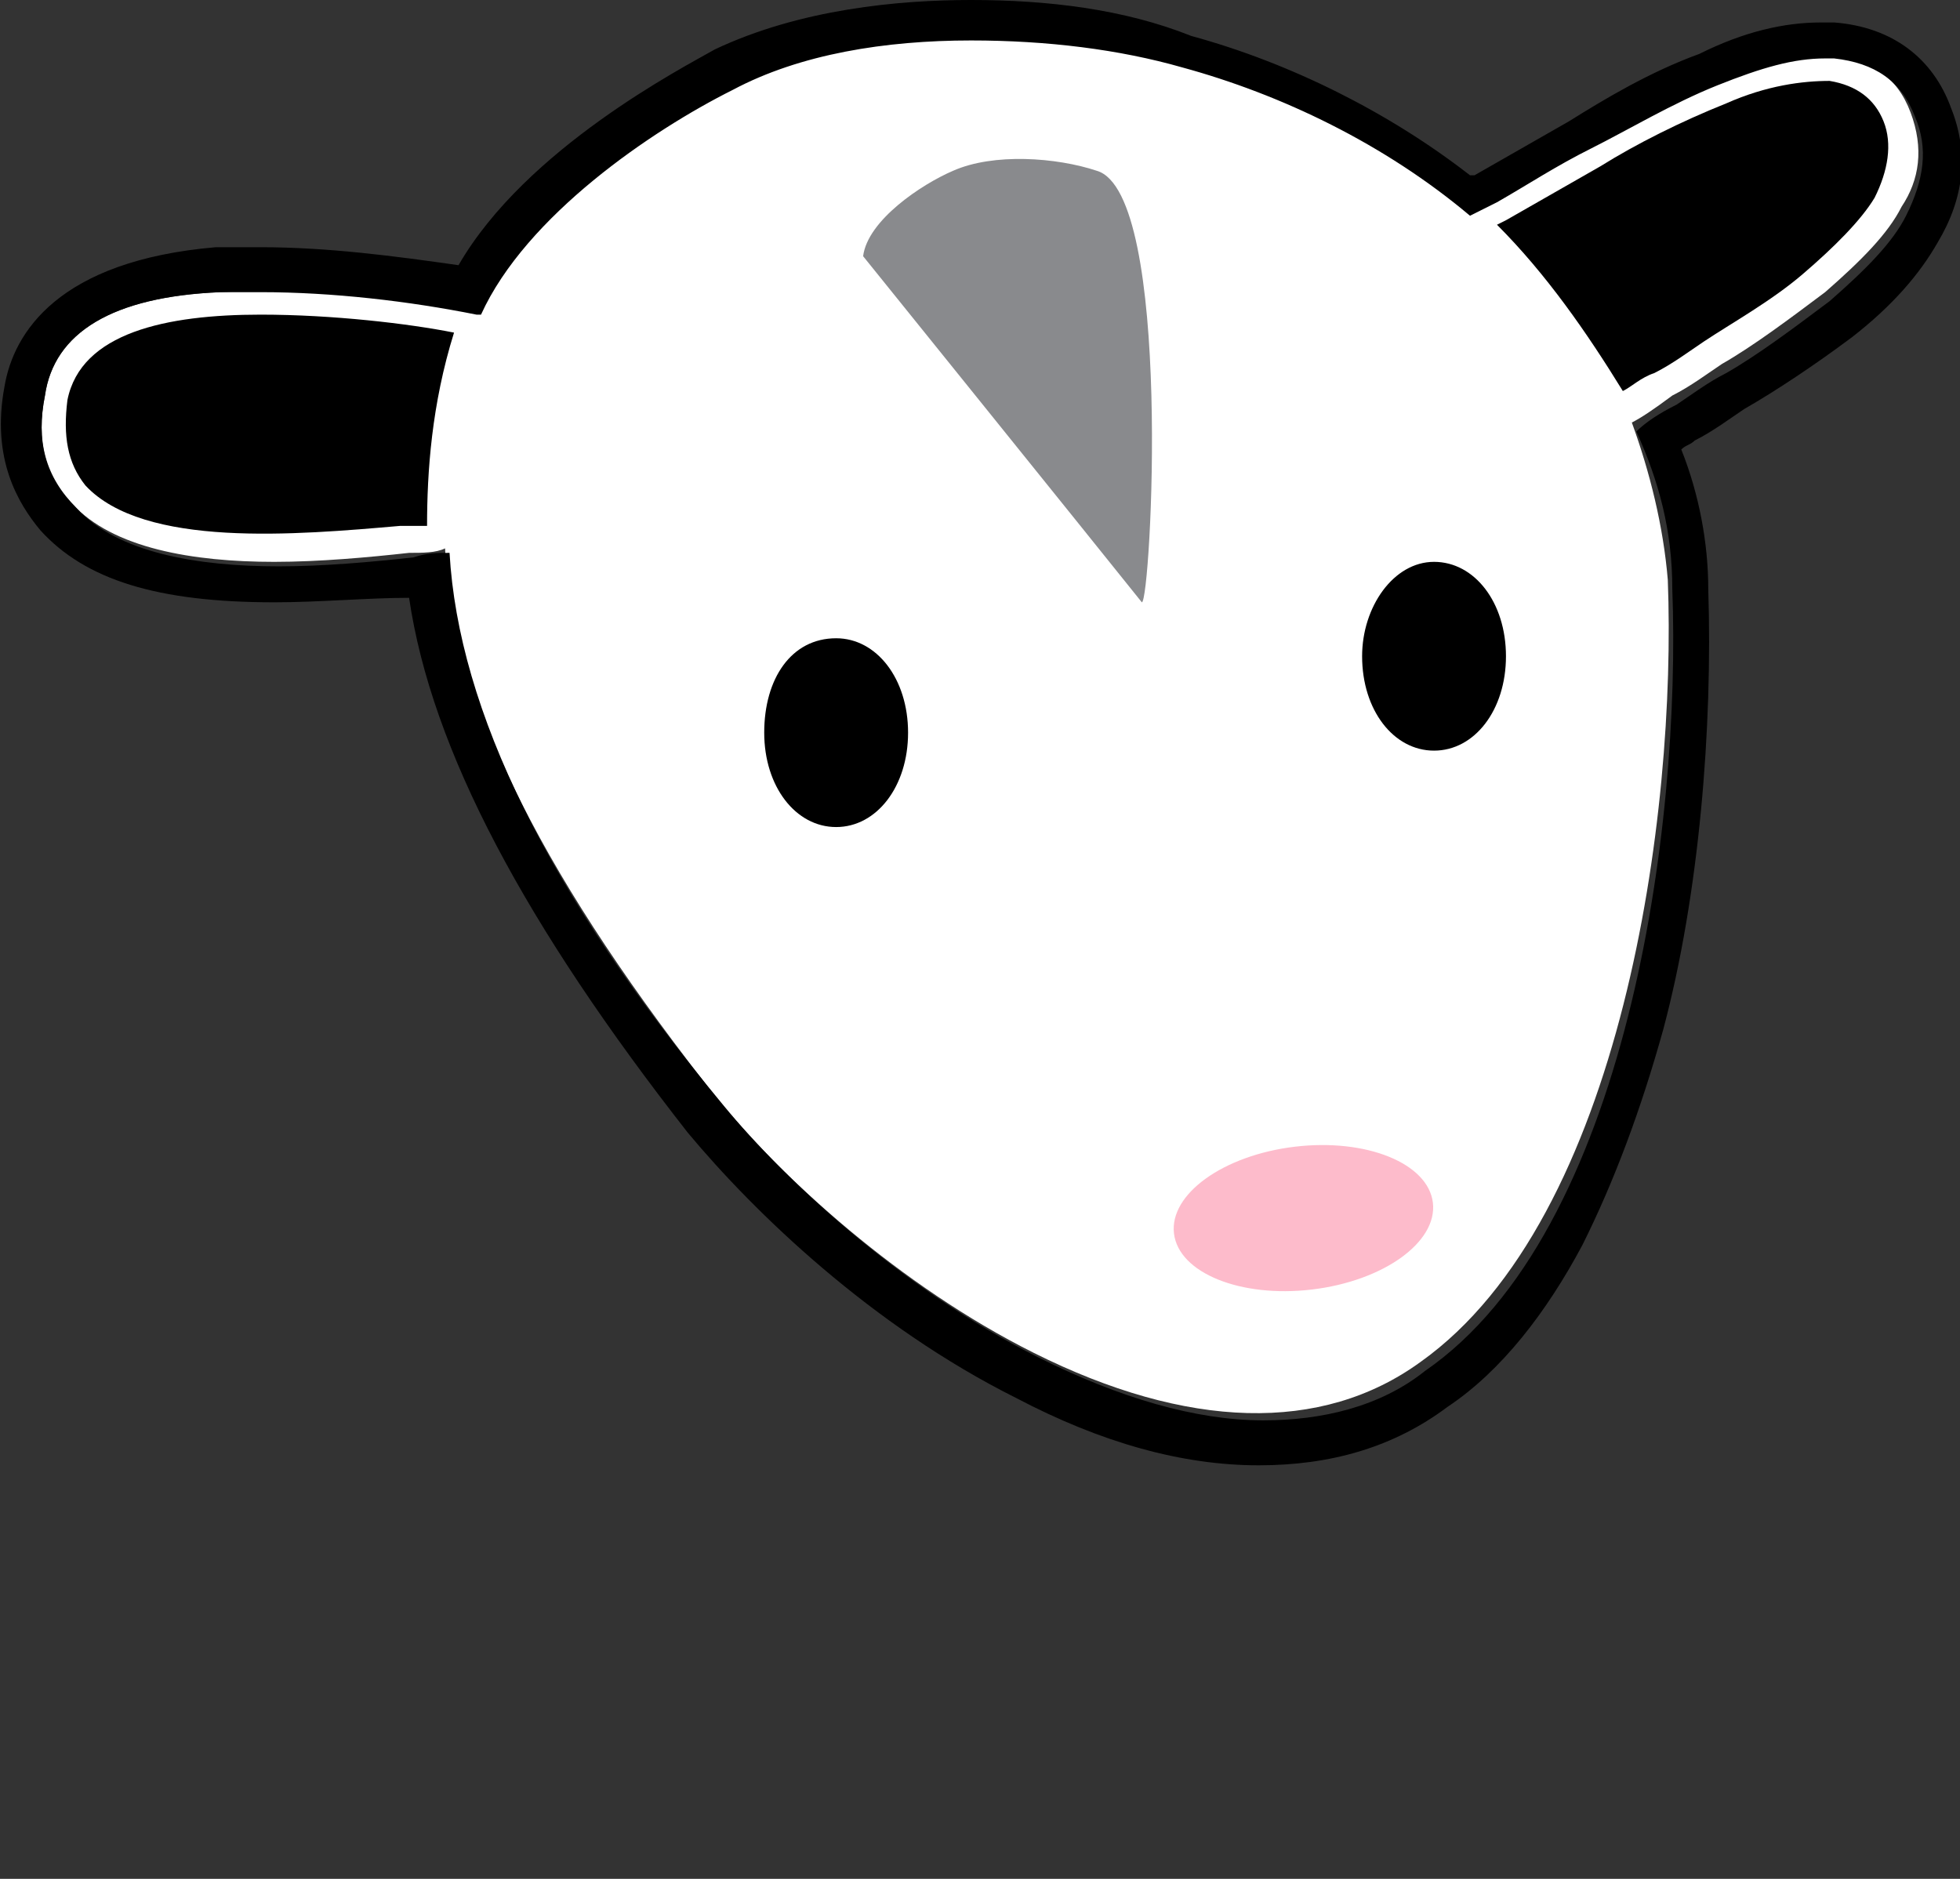 <?xml version="1.0" encoding="utf-8"?>
<!-- Generator: Adobe Illustrator 27.7.0, SVG Export Plug-In . SVG Version: 6.00 Build 0)  -->
<svg version="1.1" xmlns="http://www.w3.org/2000/svg" xmlns:xlink="http://www.w3.org/1999/xlink" x="0px" y="0px"
	 viewBox="0 0 43.6 41.8" style="enable-background:new 0 0 43.6 41.8;" xml:space="preserve">
<rect x="0" y="0" width="43.6" height="41.8" fill="#333333" stroke="none"/>
<style type="text/css">
	.st0{fill:#FFFFFF;}
	.st1{fill:#FDBBCB;}
	.st2{fill:#898A8D;}
</style>
<g id="Logotype_copy_2">
</g>
<g id="New_Icon_copy">
	<g>
		<path class="st0" d="M42.5,2.5c-0.3-0.8-0.9-1.2-1.8-1.3c-0.7,0-1.5,0.1-2.6,0.6c-1,0.4-2,1-2.8,1.4c-0.7,0.4-1.4,0.8-2.1,1.2
			l-0.6,0.3c-1.9-1.6-4.2-2.7-6.4-3.3c-2.9-0.8-7.3-0.9-9.9,0.4c-1.8,0.9-4.7,2.8-5.6,5l-0.1,0C8.8,6.6,6.7,6.4,4.9,6.5
			C2.5,6.6,1.2,7.4,1,8.8c-0.2,1,0,1.8,0.6,2.4c0.9,1,2.7,1.3,4.5,1.3c1,0,2.1-0.1,3-0.2c0.3,0,0.6,0,0.8-0.1
			c0.2,3.5,2.3,7.5,6.1,12.3c1.4,1.7,4,4.1,7,5.6c3.4,1.7,6.4,1.8,8.6,0.2c4.5-3.2,5.7-12.2,5.5-17.4c-0.1-1.2-0.4-2.4-0.8-3.5l0,0
			c0.2-0.1,0.5-0.3,0.9-0.6c0.4-0.2,0.8-0.5,1.1-0.7c0.7-0.4,1.5-1,2.3-1.6c0.8-0.7,1.4-1.3,1.7-1.9C42.7,4,42.8,3.3,42.5,2.5z"/>
		<path d="M21.6,0.9c1.7,0,3.3,0.2,4.7,0.6c2.2,0.6,4.5,1.7,6.4,3.3l0.6-0.3c0.7-0.4,1.3-0.8,2.1-1.2c0.8-0.4,1.8-1,2.8-1.4
			c1-0.4,1.7-0.6,2.4-0.6c0.1,0,0.1,0,0.2,0c0.9,0.1,1.5,0.5,1.8,1.3c0.3,0.7,0.2,1.4-0.2,2.2c-0.3,0.6-0.9,1.2-1.7,1.9
			c-0.8,0.6-1.6,1.2-2.3,1.6c-0.4,0.2-0.8,0.5-1.1,0.7c-0.4,0.2-0.7,0.4-0.9,0.6l0,0c0.5,1.1,0.8,2.2,0.8,3.5
			c0.2,5.3-1,14.3-5.5,17.4c-1,0.8-2.3,1.1-3.6,1.1c-1.5,0-3.2-0.5-5-1.4c-3-1.5-5.6-3.9-7-5.6c-3.9-4.7-5.9-8.8-6.1-12.3
			c-0.3,0-0.5,0-0.8,0.1c-0.9,0.1-2,0.2-3,0.2c-1.8,0-3.6-0.3-4.5-1.3C1,10.6,0.8,9.8,1,8.8c0.2-1.4,1.5-2.2,3.9-2.3
			c0.3,0,0.6,0,0.9,0c1.6,0,3.3,0.2,4.8,0.5l0.1,0c1-2.2,3.8-4.1,5.6-5C17.8,1.2,19.7,0.9,21.6,0.9 M21.6,0l0,0.9L21.6,0
			c-1.6,0-3.8,0.2-5.7,1.1c-0.7,0.4-4.2,2.2-5.7,4.8C8.8,5.7,7.3,5.5,5.8,5.5c-0.3,0-0.7,0-1,0C1.3,5.8,0.3,7.4,0.1,8.6
			c-0.3,1.6,0.3,2.6,0.8,3.2c1,1.1,2.6,1.6,5.2,1.6c1,0,2.1-0.1,3-0.1c0.5,3.4,2.6,7.3,6.2,11.9c1.5,1.8,4.1,4.3,7.3,5.9
			c1.9,1,3.7,1.5,5.4,1.5c1.6,0,3-0.4,4.2-1.3c1.2-0.8,2.2-2.1,3-3.6c0.7-1.4,1.3-3,1.8-4.8c0.8-3,1.1-6.7,1-9.8
			c0-1-0.2-2.1-0.6-3.1c0.1-0.1,0.2-0.1,0.3-0.2c0.4-0.2,0.8-0.5,1.1-0.7c0.7-0.4,1.6-1,2.4-1.6c0.9-0.7,1.5-1.4,1.9-2.1
			c0.6-1,0.7-2,0.3-3c-0.4-1.1-1.3-1.8-2.6-1.9c-0.1,0-0.2,0-0.3,0c-0.8,0-1.7,0.2-2.7,0.7c-1.1,0.4-2.1,1-2.9,1.5
			c-0.7,0.4-1.4,0.8-2.1,1.2l-0.1,0c-1.8-1.4-4-2.5-6.2-3.1C25,0.2,23.3,0,21.6,0L21.6,0z"/>
	</g>
	<path d="M40.7,1.8c-0.6,0-1.4,0.1-2.3,0.5c-1,0.4-2,0.9-2.8,1.4c-0.7,0.4-1.4,0.8-2.1,1.2l-0.2,0.1c1.1,1.1,2,2.4,2.8,3.7
		c0.2-0.1,0.4-0.3,0.7-0.4c0.4-0.2,0.8-0.5,1.1-0.7c0.6-0.4,1.5-0.9,2.2-1.5c0.7-0.6,1.3-1.2,1.6-1.7c0.3-0.6,0.4-1.2,0.2-1.7
		C41.7,2.2,41.3,1.9,40.7,1.8z"/>
	<path d="M1.5,8.9c-0.1,0.8,0,1.4,0.4,1.9c1.3,1.4,4.7,1.1,7,0.9c0.2,0,0.4,0,0.6,0c0-1.2,0.1-2.7,0.6-4.3C9.1,7.2,7.4,7,5.8,7
		C3.7,7,1.8,7.4,1.5,8.9z"/>
	<ellipse transform="matrix(0.993 -0.118 0.118 0.993 -3 3.612)" class="st1" cx="29" cy="27.1" rx="2.8" ry="1.5"/>
	<path d="M31.9,12.5c0.9,0,1.6,0.9,1.6,2.1s-0.7,2.1-1.6,2.1s-1.6-0.9-1.6-2.1C30.3,13.5,31,12.5,31.9,12.5z"/>
	<path class="st0" d="M26.2,26.7c0.8-0.8,2.4-1.1,3.5-1.2c0.6,0,1.3,0,1.8,0.4c0.4,0.4,0.7,1.1,0.5,1.6c-0.5,1.1-2.3,1.2-3.3,1.2
		c-0.6,0-1.2,0-1.8-0.2C26,28.4,25.8,27.4,26.2,26.7z"/>
	<path class="st0" d="M21.2,3.8c0.9-0.4,2.3-0.3,3.2,0c1.7,0.5,1.1,9.6,1,9.6c-1.2-1.5-6.2-7.7-6.2-7.7C19.3,4.9,20.5,4.1,21.2,3.8z
		"/>
	<path d="M18.6,14.2c0.9,0,1.6,0.9,1.6,2.1s-0.7,2.1-1.6,2.1c-0.9,0-1.6-0.9-1.6-2.1S17.6,14.2,18.6,14.2z"/>
	<path class="st2" d="M21.2,3.8c0.9-0.4,2.3-0.3,3.2,0c1.7,0.5,1.2,9.6,1,9.6c-1.2-1.5-6.2-7.7-6.2-7.7C19.3,4.9,20.5,4.1,21.2,3.8z
		"/>
	<circle cx="18.5" cy="16.2" r="1"/>
	<circle cx="31.9" cy="14.6" r="1"/>
	<ellipse transform="matrix(0.993 -0.118 0.118 0.993 -3 3.612)" class="st1" cx="29" cy="27.1" rx="2.9" ry="1.6"/>
</g>
</svg>

